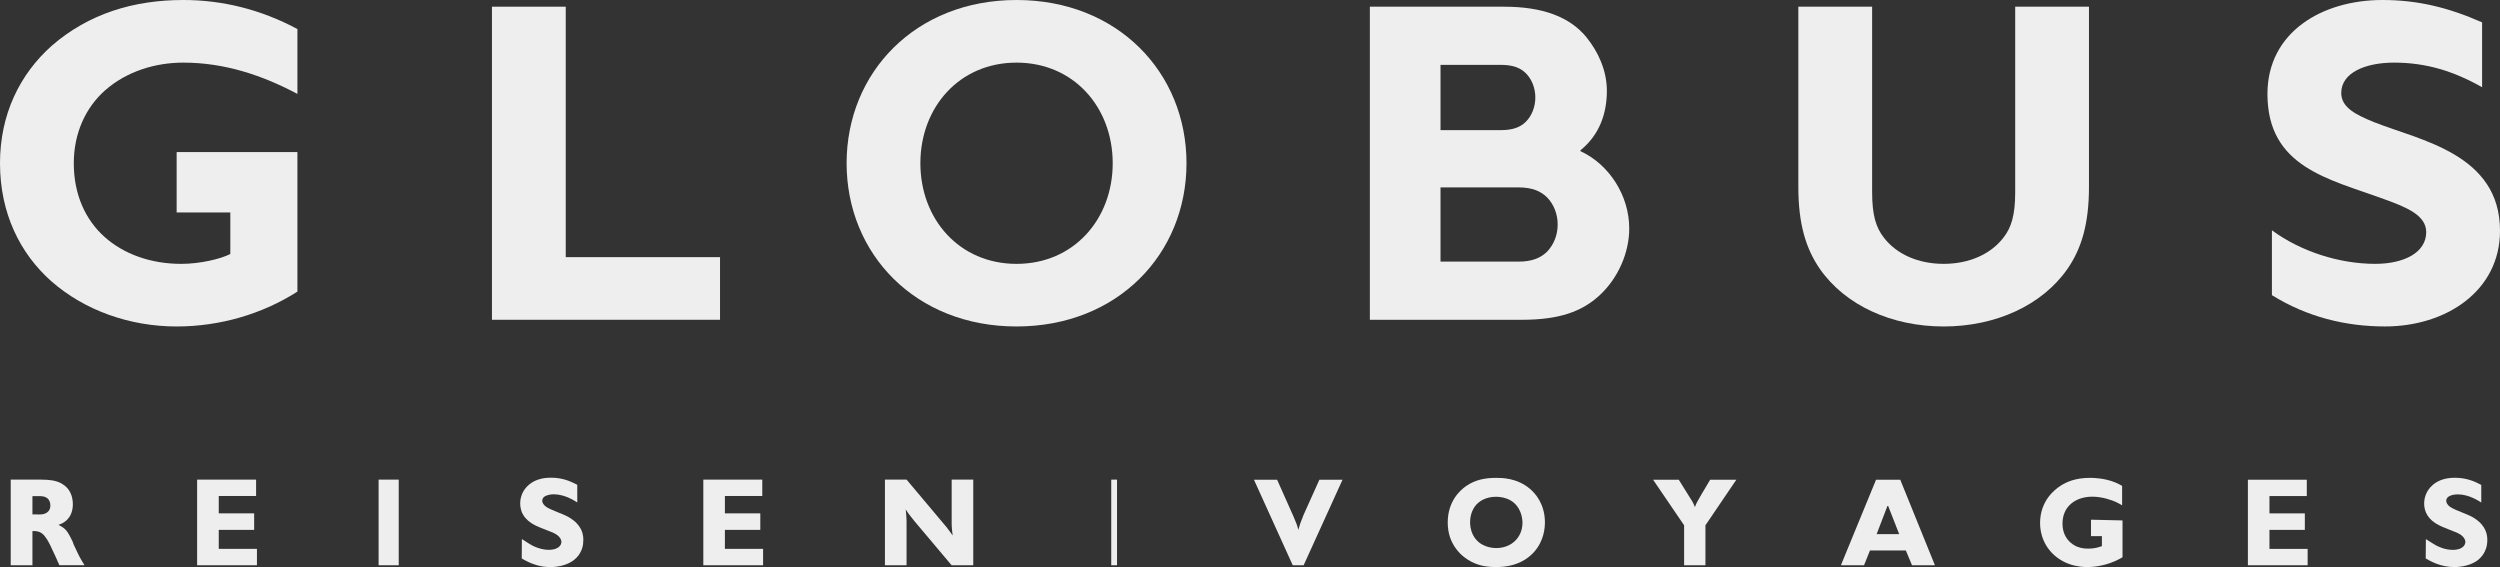 <?xml version="1.0" encoding="iso-8859-1"?>
<!-- Generator: Adobe Illustrator 15.0.2, SVG Export Plug-In . SVG Version: 6.00 Build 0)  -->
<!DOCTYPE svg PUBLIC "-//W3C//DTD SVG 1.1//EN" "http://www.w3.org/Graphics/SVG/1.1/DTD/svg11.dtd">
<svg version="1.1" xmlns="http://www.w3.org/2000/svg" xmlns:xlink="http://www.w3.org/1999/xlink" x="0px" y="0px"
	 width="149.278px" height="33.862px" viewBox="0 0 149.278 33.862" style="enable-background:new 0 0 149.278 33.862;"
	 xml:space="preserve">
<rect x="0" y="0" width="149.278" height="33.862" fill="#333333" stroke="none"/>
<g id="globusreisen">
	<g>
		<path style="fill:#EEEEEE;" d="M5.029,33.721c-0.034-0.056-0.07-0.113-0.104-0.169c-0.028-0.05-0.058-0.099-0.086-0.148
			c-0.037-0.063-0.075-0.128-0.108-0.195c-0.042-0.083-0.082-0.166-0.123-0.25c-0.059-0.117-0.113-0.234-0.165-0.353
			c-0.009-0.022-0.019-0.039-0.031-0.062l-0.07-0.188c-0.01-0.021-0.019-0.04-0.027-0.062c-0.05-0.099-0.096-0.196-0.148-0.292
			c-0.037-0.07-0.077-0.138-0.119-0.203c-0.044-0.067-0.093-0.128-0.148-0.184c-0.049-0.05-0.104-0.096-0.162-0.133
			c-0.046-0.033-0.097-0.061-0.147-0.089c-0.022-0.012-0.043-0.021-0.065-0.034c-0.012-0.007-0.024-0.012-0.037-0.019
			c0.007-0.003,0.013-0.003,0.02-0.006c0.027-0.012,0.055-0.021,0.083-0.033c0.021-0.007,0.042-0.016,0.061-0.025
			c0.022-0.01,0.043-0.019,0.064-0.03c0.019-0.01,0.034-0.019,0.053-0.03c0.024-0.013,0.047-0.025,0.067-0.041
			c0.07-0.046,0.133-0.101,0.19-0.159c0.044-0.05,0.084-0.099,0.12-0.154c0.042-0.064,0.081-0.135,0.107-0.208
			c0.031-0.078,0.052-0.155,0.067-0.234c0.022-0.096,0.028-0.197,0.028-0.296c0.003-0.11-0.006-0.218-0.028-0.328
			c-0.012-0.074-0.029-0.148-0.055-0.219c-0.024-0.077-0.059-0.149-0.099-0.221c-0.033-0.062-0.073-0.12-0.117-0.173
			c-0.042-0.053-0.092-0.102-0.141-0.145c-0.083-0.07-0.17-0.132-0.265-0.185c-0.073-0.037-0.15-0.071-0.228-0.096
			c-0.096-0.033-0.196-0.055-0.299-0.073c-0.101-0.016-0.202-0.027-0.307-0.034c-0.107-0.005-0.219-0.009-0.326-0.009
			c-0.015-0.003-0.034-0.003-0.049-0.003H0.64v5.113h1.297V31.71c0.006,0,0.015,0,0.021,0c0.041,0,0.081,0,0.12,0
			c0.031,0.003,0.062,0.007,0.093,0.01c0.035,0.003,0.064,0.01,0.098,0.019c0.028,0.006,0.056,0.016,0.08,0.024
			c0.031,0.012,0.06,0.024,0.087,0.043c0.024,0.013,0.049,0.027,0.07,0.046c0.016,0.013,0.031,0.025,0.046,0.037
			c0.02,0.016,0.034,0.031,0.05,0.049c0.012,0.012,0.024,0.027,0.037,0.04c0.006,0.01,0.015,0.019,0.021,0.024
			c0.003,0.007,0.005,0.009,0.009,0.013c0.006,0.01,0.012,0.015,0.019,0.024c0.037,0.046,0.073,0.096,0.105,0.147
			c0.029,0.046,0.061,0.096,0.088,0.146c0.034,0.058,0.065,0.116,0.093,0.175c0.025,0.049,0.049,0.095,0.07,0.144
			c0.013,0.024,0.021,0.048,0.033,0.071c0.004,0.01,0.007,0.016,0.01,0.025c0.006,0.009,0.014,0.021,0.015,0.03
			c0.028,0.055,0.057,0.113,0.081,0.169c0.024,0.052,0.049,0.108,0.073,0.16c0.031,0.067,0.062,0.135,0.093,0.199
			c0.031,0.068,0.061,0.137,0.089,0.203c0.035,0.07,0.064,0.142,0.096,0.212c0.003,0.013,0.006,0.021,0.013,0.031h1.506
			C5.045,33.742,5.035,33.731,5.029,33.721 M3,30.283c-0.002,0.024-0.006,0.046-0.016,0.067c-0.006,0.025-0.012,0.046-0.024,0.068
			c-0.009,0.021-0.018,0.037-0.03,0.055c-0.007,0.014-0.016,0.022-0.024,0.031c-0.004,0.006-0.01,0.013-0.013,0.019
			c-0.007,0.006-0.013,0.013-0.016,0.019c-0.031,0.03-0.064,0.059-0.099,0.08s-0.067,0.036-0.104,0.049
			c-0.047,0.019-0.092,0.027-0.141,0.037c-0.05,0.005-0.099,0.009-0.148,0.012c-0.049,0-0.102,0-0.154,0
			c-0.005,0-0.012-0.003-0.021-0.003H1.937v-1.091H2.29c0.006,0,0.013,0,0.016,0c0.03,0,0.062,0,0.092,0
			c0.027,0,0.056,0.003,0.083,0.003c0.037,0.003,0.07,0.009,0.107,0.015c0.034,0.007,0.067,0.016,0.102,0.028
			c0.039,0.015,0.079,0.037,0.116,0.062c0.025,0.018,0.05,0.043,0.074,0.067c0.016,0.021,0.03,0.043,0.046,0.067
			c0.02,0.028,0.031,0.059,0.043,0.089c0.014,0.034,0.022,0.067,0.029,0.102c0.005,0.041,0.011,0.083,0.009,0.123
			C3.009,30.216,3.007,30.25,3,30.283z"/>
		<polyline style="fill:#EEEEEE;" points="11.771,33.752 11.771,28.639 15.292,28.639 15.292,29.616 13.062,29.616 13.062,30.653 
			15.176,30.653 15.176,31.639 13.062,31.639 13.062,32.773 15.342,32.773 15.342,33.752 11.771,33.752 		"/>
		<rect x="22.607" y="28.639" style="fill:#EEEEEE;" width="1.202" height="5.113"/>
		<path style="fill:#EEEEEE;" d="M31.161,32.19c0.005,0.003,0.012,0.005,0.02,0.009c0.039,0.027,0.079,0.052,0.122,0.079
			c0.04,0.025,0.076,0.05,0.117,0.074c0.04,0.024,0.08,0.053,0.118,0.077c0.032,0.019,0.063,0.037,0.097,0.058
			c0.04,0.025,0.08,0.047,0.12,0.071c0.049,0.024,0.098,0.049,0.146,0.073c0.06,0.025,0.117,0.05,0.179,0.071
			c0.071,0.028,0.145,0.05,0.219,0.068c0.064,0.018,0.133,0.031,0.2,0.039c0.077,0.012,0.155,0.021,0.233,0.021
			c0.015,0,0.03,0,0.043,0c0.006,0,0.012,0,0.019,0c0.019,0,0.034,0,0.052,0c0.031-0.003,0.062-0.006,0.096-0.01
			c0.04-0.002,0.077-0.008,0.117-0.018c0.033-0.007,0.064-0.016,0.098-0.027c0.04-0.013,0.08-0.03,0.12-0.054
			c0.042-0.023,0.084-0.051,0.12-0.085c0.025-0.023,0.046-0.052,0.065-0.08c0.014-0.024,0.026-0.052,0.039-0.079
			c0.007-0.022,0.013-0.045,0.015-0.068c0.004-0.019,0.008-0.037,0.008-0.056c0-0.029-0.008-0.062-0.016-0.092
			c-0.01-0.025-0.02-0.05-0.028-0.07c-0.013-0.021-0.021-0.041-0.033-0.062c-0.01-0.012-0.02-0.023-0.031-0.039
			c-0.006-0.01-0.016-0.019-0.024-0.024c-0.004-0.007-0.006-0.013-0.013-0.016c-0.01-0.013-0.018-0.022-0.027-0.031
			c-0.024-0.024-0.05-0.046-0.077-0.067c-0.037-0.027-0.077-0.053-0.117-0.076c-0.039-0.022-0.082-0.044-0.126-0.066
			c-0.033-0.015-0.069-0.03-0.104-0.042c-0.037-0.015-0.073-0.03-0.106-0.043c-0.01-0.003-0.016-0.006-0.022-0.009l-0.202-0.078
			c-0.01-0.006-0.016-0.009-0.025-0.012c-0.062-0.024-0.126-0.046-0.188-0.073c-0.059-0.021-0.116-0.047-0.175-0.071
			c-0.056-0.025-0.114-0.049-0.173-0.076c-0.042-0.021-0.089-0.047-0.135-0.068c-0.056-0.03-0.111-0.064-0.167-0.098
			c-0.126-0.08-0.245-0.179-0.344-0.293c-0.071-0.077-0.129-0.162-0.179-0.255c-0.044-0.081-0.077-0.163-0.098-0.249
			c-0.019-0.062-0.031-0.123-0.04-0.185s-0.013-0.129-0.013-0.193c0-0.067,0.004-0.135,0.013-0.203
			c0.012-0.074,0.027-0.146,0.05-0.219c0.021-0.083,0.055-0.166,0.095-0.242c0.037-0.072,0.077-0.14,0.126-0.204
			c0.068-0.093,0.145-0.176,0.23-0.245c0.062-0.055,0.13-0.102,0.197-0.145s0.141-0.079,0.215-0.113
			c0.086-0.037,0.175-0.068,0.268-0.093c0.082-0.024,0.17-0.04,0.259-0.052c0.126-0.019,0.251-0.025,0.381-0.025
			c0.175-0.003,0.35,0.013,0.522,0.043c0.124,0.022,0.246,0.049,0.366,0.087c0.102,0.03,0.203,0.067,0.301,0.11
			c0.068,0.027,0.133,0.059,0.197,0.089c0.056,0.028,0.11,0.056,0.166,0.083c0.009,0.006,0.018,0.011,0.023,0.016v1.049
			c-0.002-0.003-0.008-0.006-0.015-0.01c-0.056-0.034-0.11-0.071-0.169-0.101c-0.08-0.05-0.16-0.09-0.243-0.13
			c-0.102-0.049-0.202-0.093-0.311-0.126c-0.092-0.034-0.188-0.059-0.282-0.076c-0.107-0.025-0.219-0.04-0.33-0.04
			c-0.021-0.004-0.04-0.004-0.061-0.004c-0.009,0-0.016,0-0.024,0c-0.016,0.004-0.032,0.004-0.046,0.004
			c-0.038,0.003-0.075,0.006-0.111,0.009c-0.046,0.006-0.09,0.016-0.131,0.027c-0.039,0.009-0.075,0.021-0.112,0.034
			c-0.028,0.012-0.058,0.023-0.086,0.04c-0.016,0.009-0.031,0.021-0.046,0.03c-0.019,0.017-0.037,0.031-0.053,0.047
			c-0.012,0.015-0.025,0.034-0.037,0.055c-0.009,0.016-0.015,0.034-0.021,0.053c-0.002,0.016-0.009,0.03-0.009,0.045
			c-0.003,0.013-0.003,0.028-0.003,0.041c0,0.009,0,0.018,0,0.027c0.003,0.009,0.003,0.019,0.006,0.027
			c0,0.013,0.004,0.026,0.006,0.037c0.004,0.01,0.007,0.019,0.013,0.027c0.006,0.016,0.012,0.028,0.02,0.04
			c0.017,0.037,0.042,0.071,0.069,0.102c0.024,0.028,0.053,0.056,0.084,0.077c0.033,0.027,0.07,0.05,0.107,0.074
			c0.036,0.018,0.073,0.036,0.11,0.056c0.043,0.023,0.09,0.045,0.135,0.063c0.01,0.003,0.019,0.009,0.028,0.013l0.4,0.166
			c0.009,0.002,0.021,0.01,0.029,0.013c0.068,0.027,0.137,0.052,0.201,0.079c0.049,0.022,0.102,0.043,0.15,0.068
			c0.04,0.019,0.083,0.037,0.123,0.059c0.027,0.016,0.059,0.031,0.086,0.046c0.033,0.019,0.07,0.04,0.105,0.061
			c0.143,0.093,0.282,0.2,0.398,0.327c0.08,0.086,0.15,0.181,0.209,0.282c0.049,0.086,0.09,0.179,0.117,0.274
			c0.019,0.067,0.033,0.138,0.043,0.206c0.01,0.076,0.015,0.153,0.012,0.229c0,0.157-0.018,0.314-0.065,0.466
			c-0.029,0.103-0.075,0.205-0.131,0.301c-0.046,0.083-0.101,0.162-0.167,0.232c-0.042,0.05-0.088,0.096-0.139,0.136
			c-0.045,0.043-0.098,0.083-0.15,0.117c-0.116,0.079-0.244,0.142-0.377,0.191c-0.102,0.039-0.21,0.069-0.317,0.095
			c-0.095,0.021-0.191,0.037-0.285,0.049c-0.062,0.007-0.121,0.012-0.182,0.016c-0.046,0.003-0.09,0.006-0.132,0.006
			c-0.007,0-0.01,0-0.016,0c-0.025,0-0.052,0-0.077-0.003c-0.048,0-0.098-0.003-0.147-0.007c-0.114-0.009-0.228-0.023-0.341-0.045
			c-0.136-0.024-0.271-0.062-0.4-0.108c-0.113-0.037-0.224-0.083-0.332-0.132c-0.073-0.034-0.147-0.07-0.215-0.107
			c-0.062-0.031-0.12-0.065-0.178-0.099c-0.01-0.002-0.02-0.009-0.025-0.016L31.161,32.19"/>
		<polyline style="fill:#EEEEEE;" points="41.996,33.752 41.996,28.639 45.517,28.639 45.517,29.616 43.284,29.616 43.284,30.653 
			45.399,30.653 45.399,31.639 43.284,31.639 43.284,32.773 45.565,32.773 45.565,33.752 41.996,33.752 		"/>
		<path style="fill:#EEEEEE;" d="M56.822,33.752l-2.238-2.656c-0.003-0.004-0.007-0.011-0.009-0.013
			c-0.022-0.027-0.046-0.058-0.067-0.086s-0.043-0.053-0.065-0.08c-0.021-0.028-0.043-0.056-0.064-0.08
			c-0.019-0.021-0.033-0.043-0.049-0.064c-0.021-0.028-0.044-0.056-0.064-0.083c-0.016-0.021-0.03-0.044-0.046-0.064
			c-0.013-0.019-0.025-0.037-0.037-0.055c-0.012-0.02-0.027-0.038-0.039-0.057c-0.01-0.012-0.02-0.026-0.029-0.043
			c-0.011-0.015-0.021-0.033-0.03-0.049c-0.003-0.003-0.003-0.006-0.006-0.01c0,0.007,0.003,0.01,0.003,0.01
			c0,0.012,0,0.021,0.003,0.027c0,0.021,0.003,0.043,0.007,0.062c0.003,0.028,0.003,0.055,0.005,0.083
			c0.004,0.025,0.008,0.052,0.009,0.08c0,0.021,0.004,0.043,0.004,0.065c0.004,0.027,0.006,0.052,0.006,0.079
			c0.004,0.03,0.004,0.059,0.006,0.09c0,0.023,0.004,0.045,0.004,0.07c0,0.023,0.004,0.049,0.004,0.073c0,0.019,0,0.037,0,0.057
			c0.002,0.021,0.002,0.042,0.002,0.064v0.009v2.57h-1.292v-5.113h1.292l2.304,2.74c0.002,0.003,0.005,0.006,0.009,0.009
			c0.019,0.025,0.037,0.049,0.059,0.074c0.015,0.021,0.033,0.045,0.052,0.066c0.019,0.025,0.038,0.05,0.052,0.071
			c0.017,0.019,0.028,0.037,0.044,0.056c0.019,0.024,0.033,0.046,0.053,0.07c0.015,0.021,0.029,0.039,0.045,0.062
			c0.013,0.019,0.025,0.033,0.037,0.052c0.013,0.016,0.024,0.034,0.034,0.05s0.021,0.027,0.03,0.04
			c0.01,0.016,0.02,0.027,0.028,0.043c0.003,0.003,0.003,0.003,0.006,0.006c0,0-0.003-0.009-0.003-0.016
			c0-0.009-0.003-0.021-0.003-0.03c-0.003-0.027-0.006-0.053-0.009-0.08c-0.006-0.033-0.01-0.071-0.013-0.105
			c-0.003-0.036-0.007-0.07-0.01-0.107c-0.003-0.026-0.006-0.055-0.009-0.085c0-0.034-0.004-0.068-0.006-0.104
			c0-0.022-0.003-0.043-0.003-0.067c0-0.019,0-0.037-0.004-0.057c0-0.018,0-0.036,0-0.055c0-0.016,0-0.028,0-0.043
			c0-0.02,0-0.033,0-0.053v-2.536h1.289v5.113H56.822"/>
		<path style="fill:#EEEEEE;" d="M0,9.747c0-2.91,1.175-5.313,3.098-7.023C5.287,0.828,7.958,0,10.949,0
			c2.322,0,4.619,0.561,6.81,1.735v3.873c-2.056-1.095-4.326-1.869-6.81-1.869c-1.656,0-3.365,0.506-4.674,1.655
			C5.128,6.409,4.406,7.931,4.406,9.747c0,1.869,0.694,3.365,1.815,4.38c1.148,1.04,2.777,1.629,4.594,1.629
			c1.147,0,2.351-0.293,2.938-0.589v-2.482h-3.205V9.08h7.211v8.331c-2.083,1.335-4.621,2.083-7.211,2.083
			c-2.803,0-5.501-0.961-7.478-2.696C1.202,15.143,0,12.738,0,9.747"/>
		<polyline style="fill:#EEEEEE;" points="29.375,19.094 29.375,0.4 33.781,0.4 33.781,15.355 42.994,15.355 42.994,19.094 
			29.375,19.094 		"/>
		<path style="fill:#EEEEEE;" d="M148.209,5.208c-1.708-0.963-3.337-1.469-5.26-1.469c-1.683,0-3.151,0.587-3.151,1.815
			c0,0.881,0.908,1.308,1.949,1.736c2.752,1.095,7.531,1.896,7.531,6.488c0,3.605-3.231,5.715-6.863,5.715
			c-2.351,0-4.646-0.56-6.756-1.869v-3.872c1.71,1.255,4.005,2.003,6.169,2.003c1.709,0,3.044-0.667,3.044-1.896
			c0-1.015-1.201-1.495-2.537-1.976c-3.284-1.202-6.943-1.896-6.943-6.275c0-3.686,3.259-5.608,6.864-5.608
			c2.056,0,3.898,0.427,5.953,1.336V5.208"/>
		<path style="fill:#EEEEEE;" d="M116.058,19.494c-3.098,0-5.874-1.255-7.397-3.444c-0.827-1.202-1.28-2.671-1.28-4.887V0.4h4.406
			v11.082c0,1.39,0.239,2.11,0.693,2.697c0.774,1.016,2.083,1.576,3.578,1.576c1.496,0,2.804-0.561,3.578-1.576
			c0.454-0.587,0.694-1.308,0.694-2.697V0.4h4.405v10.763c0,2.216-0.452,3.685-1.28,4.887
			C121.934,18.239,119.155,19.494,116.058,19.494"/>
		<path style="fill:#EEEEEE;" d="M95.948,5.421c0,1.335-0.426,2.616-1.575,3.552v0.054c1.684,0.774,2.911,2.617,2.911,4.62
			c0,1.415-0.641,2.938-1.762,3.979c-1.067,0.987-2.431,1.469-4.647,1.469h-9.079V0.4h8.012c2.322,0,3.925,0.614,4.914,1.816
			C95.416,3.071,95.948,4.192,95.948,5.421 M86.015,11.189v4.433h4.647c0.855,0,1.362-0.239,1.734-0.614
			c0.374-0.4,0.615-0.961,0.615-1.603c0-0.64-0.241-1.202-0.615-1.602c-0.372-0.374-0.879-0.614-1.734-0.614H86.015z M91.677,5.821
			c0-0.561-0.213-1.095-0.561-1.441c-0.32-0.32-0.748-0.508-1.522-0.508h-3.579v3.899h3.579c0.774,0,1.202-0.188,1.522-0.508
			C91.464,6.917,91.677,6.382,91.677,5.821z"/>
		<path style="fill:#EEEEEE;" d="M50.552,9.747C50.552,4.326,54.665,0,60.699,0c6.035,0,10.148,4.326,10.148,9.747
			c0,5.42-4.113,9.747-10.148,9.747C54.665,19.494,50.552,15.167,50.552,9.747 M54.957,9.747c0,3.339,2.323,6.009,5.742,6.009
			c3.418,0,5.742-2.67,5.742-6.009c0-3.338-2.324-6.008-5.742-6.008C57.28,3.739,54.957,6.409,54.957,9.747z"/>
		<path style="fill:#EEEEEE;" d="M77.191,33.752l-2.316-5.107h1.383l0.983,2.206c0.181,0.42,0.225,0.536,0.282,0.789
			c0.037-0.137,0.081-0.268,0.123-0.398c0.066-0.174,0.131-0.34,0.196-0.506l0.94-2.091h1.382l-2.322,5.107H77.191"/>
		<path style="fill:#EEEEEE;" d="M91.598,32.964c-0.37,0.405-1.028,0.897-2.288,0.897c-0.115,0-0.397-0.008-0.716-0.064
			c-0.305-0.059-1.049-0.262-1.606-0.971c-0.377-0.477-0.543-1.027-0.543-1.643c0.007-1.23,0.709-1.889,1.093-2.156
			c0.551-0.383,1.137-0.493,1.803-0.493c0.339,0,1.236,0,2.011,0.652c0.318,0.268,0.884,0.89,0.897,1.976
			C92.248,31.494,92.213,32.269,91.598,32.964 M90.742,30.481c-0.36-0.767-1.149-0.817-1.41-0.817c-0.151,0-0.645,0.014-1.043,0.34
			c-0.348,0.283-0.507,0.738-0.507,1.173c0,0.138,0.008,0.434,0.174,0.767c0.377,0.73,1.151,0.781,1.391,0.781
			c0.883,0,1.556-0.614,1.562-1.505C90.908,31.09,90.895,30.8,90.742,30.481z"/>
		<path style="fill:#EEEEEE;" d="M100.56,33.752v-2.387l-1.853-2.721h1.534l0.702,1.128c0.095,0.151,0.146,0.21,0.261,0.507
			c0.101-0.268,0.159-0.355,0.405-0.782l0.507-0.853h1.563l-1.845,2.721v2.387H100.56"/>
		<path style="fill:#EEEEEE;" d="M114.169,33.752L113.8,32.87h-2.142l-0.354,0.882h-1.382l2.099-5.107h1.446l2.07,5.107H114.169
			 M112.722,30.156l-0.665,1.737h1.346L112.722,30.156z"/>
		<path style="fill:#EEEEEE;" d="M126.713,30.171c-0.129-0.073-0.258-0.146-0.396-0.21c-0.188-0.079-0.76-0.304-1.382-0.304
			c-0.984,0-1.782,0.564-1.782,1.613c0,0.195,0.03,0.724,0.465,1.114c0.21,0.188,0.42,0.269,0.521,0.297
			c0.239,0.079,0.471,0.079,0.564,0.079c0.398,0,0.637-0.093,0.804-0.151v-0.594h-0.651v-0.983l1.882,0.043v2.2
			c-0.146,0.079-0.281,0.159-0.435,0.225c-0.717,0.318-1.39,0.361-1.664,0.361c-0.182,0-0.623-0.015-1.101-0.188
			c-1.057-0.392-1.723-1.324-1.723-2.454c0.008-1.296,0.84-1.968,1.224-2.215c0.326-0.209,0.861-0.471,1.759-0.471
			c0.23,0,0.889,0.016,1.526,0.283c0.138,0.058,0.268,0.123,0.39,0.196V30.171"/>
		<polyline style="fill:#EEEEEE;" points="134.224,33.752 134.224,28.645 137.741,28.645 137.741,29.62 135.512,29.62 
			135.512,30.655 137.624,30.655 137.624,31.64 135.512,31.64 135.512,32.775 137.792,32.775 137.792,33.752 134.224,33.752 		"/>
		<path style="fill:#EEEEEE;" d="M144.852,32.19c0.194,0.123,0.39,0.253,0.592,0.368c0.152,0.08,0.537,0.275,1.021,0.275
			c0.051,0,0.312,0,0.5-0.109c0.202-0.108,0.246-0.274,0.246-0.368c-0.007-0.146-0.102-0.261-0.13-0.29
			c-0.146-0.173-0.384-0.268-0.594-0.347l-0.202-0.08c-0.297-0.116-0.587-0.225-0.862-0.398c-0.593-0.383-0.673-0.889-0.673-1.172
			c0-0.225,0.052-0.717,0.514-1.114c0.231-0.195,0.623-0.428,1.318-0.428c0.788,0,1.309,0.29,1.577,0.428v1.049
			c-0.167-0.102-0.738-0.485-1.411-0.485c-0.268,0-0.477,0.081-0.558,0.146c-0.108,0.08-0.123,0.188-0.123,0.238
			c0,0.03,0.008,0.095,0.043,0.16c0.08,0.151,0.232,0.253,0.536,0.384l0.397,0.165c0.37,0.146,0.521,0.218,0.695,0.326
			c0.688,0.435,0.789,0.97,0.782,1.317c0,0.724-0.435,1.106-0.651,1.252c-0.5,0.333-1.158,0.354-1.311,0.354
			c-0.847,0-1.44-0.361-1.716-0.514L144.852,32.19"/>
		<rect x="66.354" y="28.639" style="fill:#EEEEEE;" width="0.345" height="5.113"/>
	</g>
</g>
<g id="Ebene_1">
</g>
</svg>
